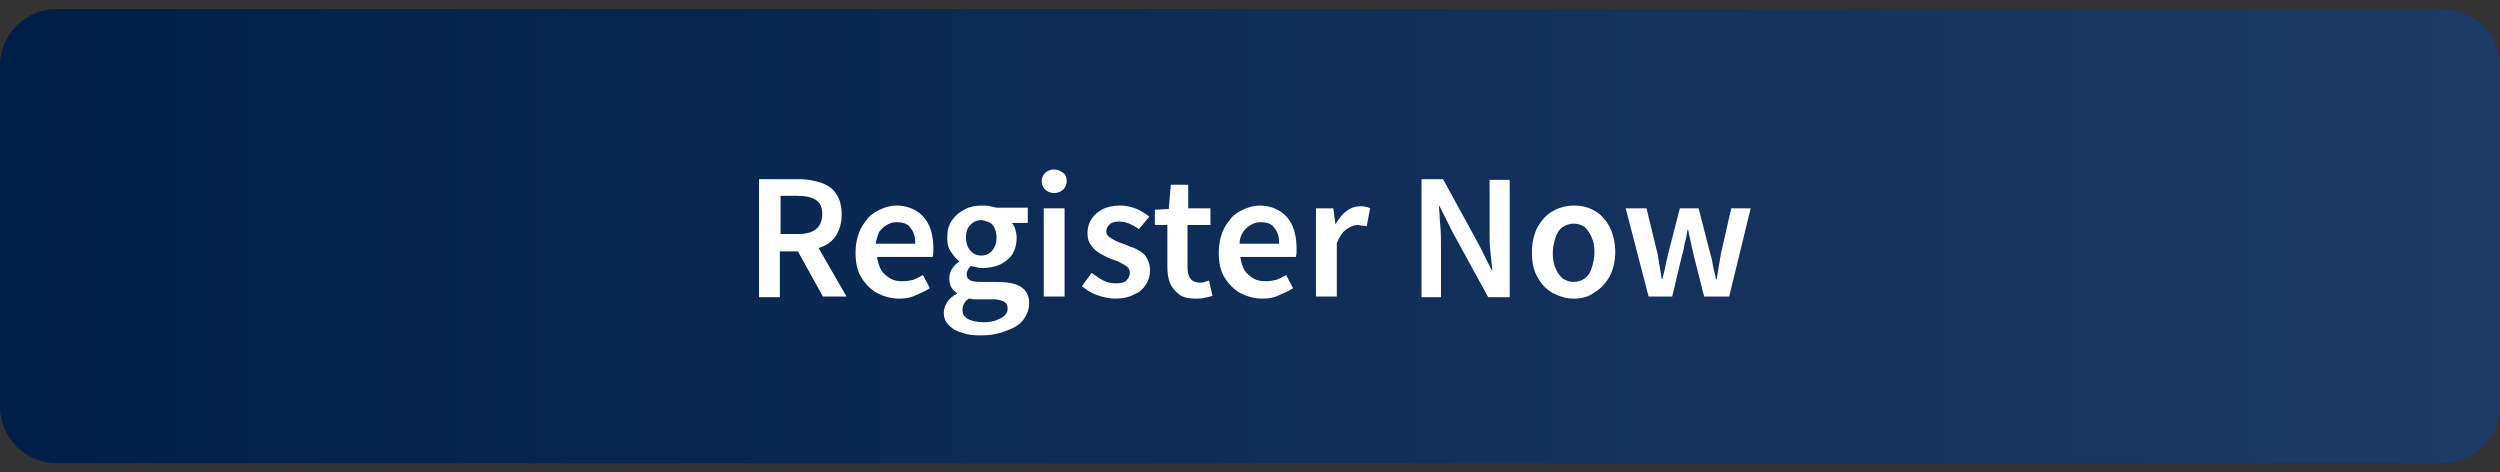<?xml version="1.0" encoding="utf-8"?>
<!-- Generator: Adobe Illustrator 27.4.1, SVG Export Plug-In . SVG Version: 6.00 Build 0)  -->
<svg version="1.1" id="レイヤー_1" xmlns="http://www.w3.org/2000/svg" xmlns:xlink="http://www.w3.org/1999/xlink" x="0px"
	 y="0px" viewBox="0 0 360 68" style="enable-background:new 0 0 360 68;" xml:space="preserve">
<rect x="0" y="0" width="360" height="68" fill="#333333" stroke="none"/>
<style type="text/css">
	.st0{fill:url(#SVGID_1_);}
	.st1{opacity:0.3;}
	.st2{fill:url(#SVGID_00000157987353830358971600000013568947812305077171_);}
	.st3{display:none;}
	.st4{display:inline;fill:url(#SVGID_00000118389843705473628700000009455352955996282551_);}
	.st5{fill:#FFFFFF;}
</style>
<g>
	<linearGradient id="SVGID_1_" gradientUnits="userSpaceOnUse" x1="0" y1="34" x2="360" y2="34">
		<stop  offset="0" style="stop-color:#00051E"/>
		<stop  offset="1" style="stop-color:#001E41"/>
	</linearGradient>
	<path class="st0" d="M360,58.5c0,4.5-3.7,8.2-8.2,8.2H8.2C3.7,66.7,0,63,0,58.5V9.5C0,5,3.7,1.3,8.2,1.3h343.6
		c4.5,0,8.2,3.7,8.2,8.2V58.5z"/>
</g>
<g class="st1">
	
		<linearGradient id="SVGID_00000019680246148270120470000012442450371953022135_" gradientUnits="userSpaceOnUse" x1="0" y1="34" x2="360" y2="34">
		<stop  offset="0" style="stop-color:#005BAC"/>
		<stop  offset="1" style="stop-color:#6581C0"/>
	</linearGradient>
	<path style="fill:url(#SVGID_00000019680246148270120470000012442450371953022135_);" d="M360,58.5c0,4.5-3.7,8.2-8.2,8.2H8.2
		C3.7,66.7,0,63,0,58.5V9.5C0,5,3.7,1.3,8.2,1.3h343.6c4.5,0,8.2,3.7,8.2,8.2V58.5z"/>
</g>
<g class="st3">
	
		<linearGradient id="SVGID_00000167373942300469491780000017599232132630152585_" gradientUnits="userSpaceOnUse" x1="0" y1="34" x2="360" y2="34">
		<stop  offset="0" style="stop-color:#005BAC"/>
		<stop  offset="1" style="stop-color:#6581C0"/>
	</linearGradient>
	<path style="display:inline;fill:url(#SVGID_00000167373942300469491780000017599232132630152585_);" d="M360,58.5
		c0,4.5-3.7,8.2-8.2,8.2H8.2C3.7,66.7,0,63,0,58.5V9.5C0,5,3.7,1.3,8.2,1.3h343.6c4.5,0,8.2,3.7,8.2,8.2V58.5z"/>
</g>
<g>
	<g>
		<path class="st5" d="M109.3,42.7V25.8h5.7c1.2,0,2.3,0.2,3.2,0.5c0.9,0.3,1.7,0.8,2.2,1.6c0.5,0.7,0.8,1.7,0.8,3
			c0,1.2-0.3,2.2-0.8,3c-0.5,0.8-1.3,1.4-2.2,1.7c-0.9,0.4-2,0.6-3.2,0.6h-2.7v6.6H109.3z M112.4,33.7h2.4c1.2,0,2.1-0.2,2.7-0.7
			s0.9-1.2,0.9-2.2c0-1-0.3-1.6-0.9-2s-1.5-0.6-2.7-0.6h-2.4V33.7z M118.5,42.7l-4.1-7.4l2.2-1.8l5.3,9.2H118.5z"/>
		<path class="st5" d="M129.5,43c-1.2,0-2.2-0.3-3.2-0.8c-0.9-0.5-1.7-1.3-2.3-2.3c-0.6-1-0.8-2.2-0.8-3.6c0-1,0.2-2,0.5-2.8
			c0.3-0.8,0.8-1.5,1.3-2.1s1.2-1,1.9-1.3c0.7-0.3,1.4-0.5,2.2-0.5c1.1,0,2.1,0.3,2.9,0.8s1.4,1.2,1.8,2.1s0.6,2,0.6,3.1
			c0,0.3,0,0.6,0,0.8s-0.1,0.5-0.1,0.6h-8c0.1,0.7,0.3,1.4,0.6,1.9s0.8,0.9,1.3,1.2c0.5,0.3,1.1,0.4,1.8,0.4c0.5,0,1-0.1,1.5-0.2
			c0.5-0.2,0.9-0.4,1.4-0.7l1,1.9c-0.6,0.4-1.3,0.7-2,1C131.1,42.9,130.3,43,129.5,43z M126.1,35.1h5.7c0-1-0.2-1.7-0.7-2.3
			c-0.4-0.6-1.1-0.8-2-0.8c-0.5,0-0.9,0.1-1.4,0.4c-0.4,0.2-0.8,0.6-1.1,1C126.4,33.9,126.2,34.4,126.1,35.1z"/>
		<path class="st5" d="M141.2,48.3c-1,0-1.9-0.1-2.7-0.4c-0.8-0.2-1.4-0.6-1.9-1.1c-0.5-0.5-0.7-1.1-0.7-1.8c0-0.5,0.2-1,0.5-1.5
			s0.8-0.9,1.4-1.2v-0.1c-0.3-0.2-0.6-0.5-0.8-0.8c-0.2-0.3-0.3-0.8-0.3-1.3c0-0.5,0.1-0.9,0.4-1.4c0.3-0.4,0.6-0.8,1-1v-0.1
			c-0.4-0.3-0.8-0.8-1.2-1.4c-0.4-0.6-0.5-1.2-0.5-2c0-1,0.2-1.8,0.7-2.5c0.5-0.7,1.1-1.2,1.9-1.6c0.8-0.4,1.6-0.5,2.5-0.5
			c0.4,0,0.7,0,1.1,0.1c0.3,0.1,0.6,0.1,0.8,0.2h4.6v2.2h-2.3c0.2,0.2,0.4,0.5,0.5,0.9c0.1,0.4,0.2,0.8,0.2,1.2
			c0,0.9-0.2,1.7-0.6,2.4c-0.4,0.6-1,1.1-1.8,1.5c-0.7,0.3-1.6,0.5-2.5,0.5c-0.2,0-0.5,0-0.8-0.1s-0.6-0.1-0.9-0.2
			c-0.2,0.2-0.3,0.3-0.4,0.5c-0.1,0.2-0.2,0.4-0.2,0.7c0,0.3,0.1,0.6,0.4,0.8s0.8,0.3,1.6,0.3h2.3c1.5,0,2.7,0.2,3.5,0.7
			s1.2,1.3,1.2,2.4c0,0.8-0.3,1.6-0.8,2.3c-0.5,0.7-1.3,1.2-2.4,1.6C143.8,48.1,142.6,48.3,141.2,48.3z M141.7,46.4
			c0.7,0,1.3-0.1,1.8-0.3c0.5-0.2,0.9-0.4,1.2-0.7c0.3-0.3,0.4-0.6,0.4-1c0-0.5-0.2-0.8-0.6-1c-0.4-0.2-0.9-0.3-1.6-0.3h-1.7
			c-0.3,0-0.6,0-0.9,0c-0.3,0-0.5-0.1-0.8-0.1c-0.3,0.2-0.6,0.5-0.7,0.8c-0.2,0.3-0.2,0.6-0.2,0.9c0,0.6,0.3,1,0.9,1.3
			C139.9,46.2,140.7,46.4,141.7,46.4z M141.3,36.8c0.4,0,0.8-0.1,1.1-0.3s0.6-0.5,0.8-0.9c0.2-0.4,0.3-0.8,0.3-1.4
			c0-0.5-0.1-1-0.3-1.4c-0.2-0.4-0.5-0.7-0.8-0.8s-0.7-0.3-1.1-0.3c-0.4,0-0.8,0.1-1.1,0.3s-0.6,0.5-0.8,0.8
			c-0.2,0.4-0.3,0.8-0.3,1.4c0,0.5,0.1,1,0.3,1.4c0.2,0.4,0.5,0.7,0.8,0.9S140.9,36.8,141.3,36.8z"/>
		<path class="st5" d="M151.8,27.8c-0.5,0-1-0.2-1.3-0.5c-0.3-0.3-0.5-0.7-0.5-1.2c0-0.5,0.2-0.9,0.5-1.2c0.3-0.3,0.8-0.5,1.3-0.5
			c0.5,0,0.9,0.2,1.3,0.5s0.5,0.7,0.5,1.2c0,0.5-0.2,0.9-0.5,1.2S152.3,27.8,151.8,27.8z M150.3,42.7V30h3v12.7H150.3z"/>
		<path class="st5" d="M160.6,43c-0.9,0-1.7-0.2-2.6-0.5c-0.9-0.3-1.6-0.8-2.2-1.3l1.4-1.9c0.6,0.4,1.1,0.8,1.7,1.1
			c0.6,0.3,1.2,0.4,1.8,0.4c0.7,0,1.2-0.1,1.5-0.4c0.3-0.3,0.5-0.7,0.5-1.1c0-0.4-0.1-0.6-0.4-0.9c-0.3-0.2-0.6-0.4-1-0.6
			c-0.4-0.2-0.9-0.4-1.3-0.5c-0.5-0.2-1.1-0.5-1.6-0.8s-1-0.7-1.3-1.2c-0.4-0.5-0.5-1.1-0.5-1.8c0-0.7,0.2-1.4,0.6-2
			c0.4-0.6,0.9-1,1.6-1.4c0.7-0.3,1.5-0.5,2.5-0.5c0.9,0,1.7,0.2,2.4,0.5c0.7,0.3,1.3,0.7,1.8,1.1L164,33c-0.4-0.3-0.9-0.6-1.4-0.8
			c-0.5-0.2-0.9-0.3-1.4-0.3c-0.6,0-1.1,0.1-1.4,0.4s-0.5,0.6-0.5,1c0,0.3,0.1,0.6,0.4,0.8s0.6,0.4,1,0.6c0.4,0.2,0.8,0.3,1.3,0.5
			c0.4,0.2,0.9,0.4,1.3,0.5c0.4,0.2,0.8,0.4,1.2,0.7c0.4,0.3,0.6,0.6,0.8,1.1c0.2,0.4,0.3,0.9,0.3,1.5c0,0.7-0.2,1.4-0.6,2
			c-0.4,0.6-0.9,1.1-1.7,1.4C162.6,42.8,161.7,43,160.6,43z"/>
		<path class="st5" d="M172.1,43c-1,0-1.8-0.2-2.3-0.6s-1-0.9-1.3-1.6c-0.3-0.7-0.4-1.5-0.4-2.4v-6h-1.8v-2.2l2-0.1l0.3-3.5h2.5V30
			h3.2v2.4H171v6c0,0.7,0.1,1.3,0.4,1.7s0.8,0.6,1.4,0.6c0.2,0,0.4,0,0.7-0.1c0.2-0.1,0.4-0.1,0.6-0.2l0.5,2.2
			c-0.3,0.1-0.7,0.2-1.2,0.3C173.1,43,172.6,43,172.1,43z"/>
		<path class="st5" d="M181.8,43c-1.2,0-2.2-0.3-3.2-0.8c-0.9-0.5-1.7-1.3-2.3-2.3c-0.6-1-0.8-2.2-0.8-3.6c0-1,0.2-2,0.5-2.8
			c0.3-0.8,0.8-1.5,1.3-2.1s1.2-1,1.9-1.3c0.7-0.3,1.4-0.5,2.2-0.5c1.1,0,2.1,0.3,2.9,0.8c0.8,0.5,1.4,1.2,1.8,2.1
			c0.4,0.9,0.6,2,0.6,3.1c0,0.3,0,0.6,0,0.8c0,0.3-0.1,0.5-0.1,0.6h-8c0.1,0.7,0.3,1.4,0.6,1.9s0.8,0.9,1.3,1.2
			c0.5,0.3,1.1,0.4,1.8,0.4c0.5,0,1-0.1,1.5-0.2c0.5-0.2,0.9-0.4,1.4-0.7l1,1.9c-0.6,0.4-1.3,0.7-2,1C183.4,42.9,182.7,43,181.8,43z
			 M178.5,35.1h5.7c0-1-0.2-1.7-0.7-2.3c-0.4-0.6-1.1-0.8-2-0.8c-0.5,0-0.9,0.1-1.4,0.4c-0.4,0.2-0.8,0.6-1.1,1
			C178.7,33.9,178.5,34.4,178.5,35.1z"/>
		<path class="st5" d="M189.5,42.7V30h2.5l0.3,2.3h0c0.5-0.8,1-1.5,1.6-1.9c0.6-0.5,1.3-0.7,2-0.7c0.3,0,0.6,0,0.8,0.1
			c0.2,0,0.4,0.1,0.6,0.2l-0.5,2.6c-0.2-0.1-0.4-0.1-0.6-0.1c-0.2,0-0.4-0.1-0.7-0.1c-0.5,0-1,0.2-1.6,0.6c-0.6,0.4-1,1.1-1.4,2v7.7
			H189.5z"/>
		<path class="st5" d="M204.7,42.7V25.8h3.1l5.2,9.5l1.8,3.6h0.1c-0.1-0.9-0.2-1.8-0.3-2.8c-0.1-1-0.1-2-0.1-2.9v-7.3h2.9v16.9h-3.1
			l-5.2-9.5l-1.8-3.6h-0.1c0.1,0.9,0.1,1.8,0.2,2.8c0.1,1,0.1,2,0.1,2.9v7.4H204.7z"/>
		<path class="st5" d="M226.6,43c-1.1,0-2-0.3-3-0.8c-0.9-0.5-1.7-1.3-2.2-2.3c-0.6-1-0.8-2.2-0.8-3.6c0-1.4,0.3-2.6,0.8-3.6
			c0.6-1,1.3-1.8,2.2-2.3c0.9-0.5,1.9-0.8,3-0.8c0.8,0,1.6,0.1,2.3,0.4s1.4,0.7,1.9,1.3c0.6,0.6,1,1.3,1.3,2.1s0.5,1.8,0.5,2.8
			c0,1.4-0.3,2.6-0.8,3.6c-0.6,1-1.3,1.8-2.2,2.3C228.7,42.8,227.7,43,226.6,43z M226.6,40.6c0.6,0,1.2-0.2,1.6-0.5
			c0.4-0.3,0.8-0.8,1-1.5c0.2-0.6,0.4-1.4,0.4-2.2c0-0.9-0.1-1.6-0.4-2.2c-0.2-0.6-0.6-1.1-1-1.5c-0.4-0.3-1-0.5-1.6-0.5
			c-0.6,0-1.1,0.2-1.6,0.5c-0.4,0.3-0.8,0.8-1,1.5c-0.2,0.6-0.4,1.4-0.4,2.2c0,0.8,0.1,1.6,0.4,2.2c0.2,0.6,0.6,1.1,1,1.5
			C225.5,40.4,226,40.6,226.6,40.6z"/>
		<path class="st5" d="M237.4,42.7L234.1,30h3l1.6,6.6c0.1,0.6,0.2,1.2,0.3,1.8c0.1,0.6,0.2,1.2,0.3,1.8h0.1
			c0.1-0.6,0.3-1.2,0.4-1.8c0.1-0.6,0.3-1.2,0.4-1.8l1.7-6.6h2.7l1.7,6.6c0.2,0.6,0.3,1.2,0.4,1.8s0.3,1.2,0.4,1.8h0.1
			c0.1-0.6,0.2-1.2,0.3-1.8s0.2-1.2,0.3-1.8l1.5-6.6h2.8L249,42.7h-3.6l-1.5-5.9c-0.1-0.6-0.3-1.2-0.4-1.8s-0.3-1.2-0.4-1.9H243
			c-0.1,0.7-0.2,1.3-0.4,1.9c-0.1,0.6-0.2,1.2-0.4,1.8l-1.4,5.9H237.4z"/>
	</g>
</g>
<g>
</g>
<g>
</g>
<g>
</g>
<g>
</g>
<g>
</g>
<g>
</g>
<g>
</g>
<g>
</g>
<g>
</g>
<g>
</g>
<g>
</g>
<g>
</g>
<g>
</g>
<g>
</g>
<g>
</g>
</svg>
